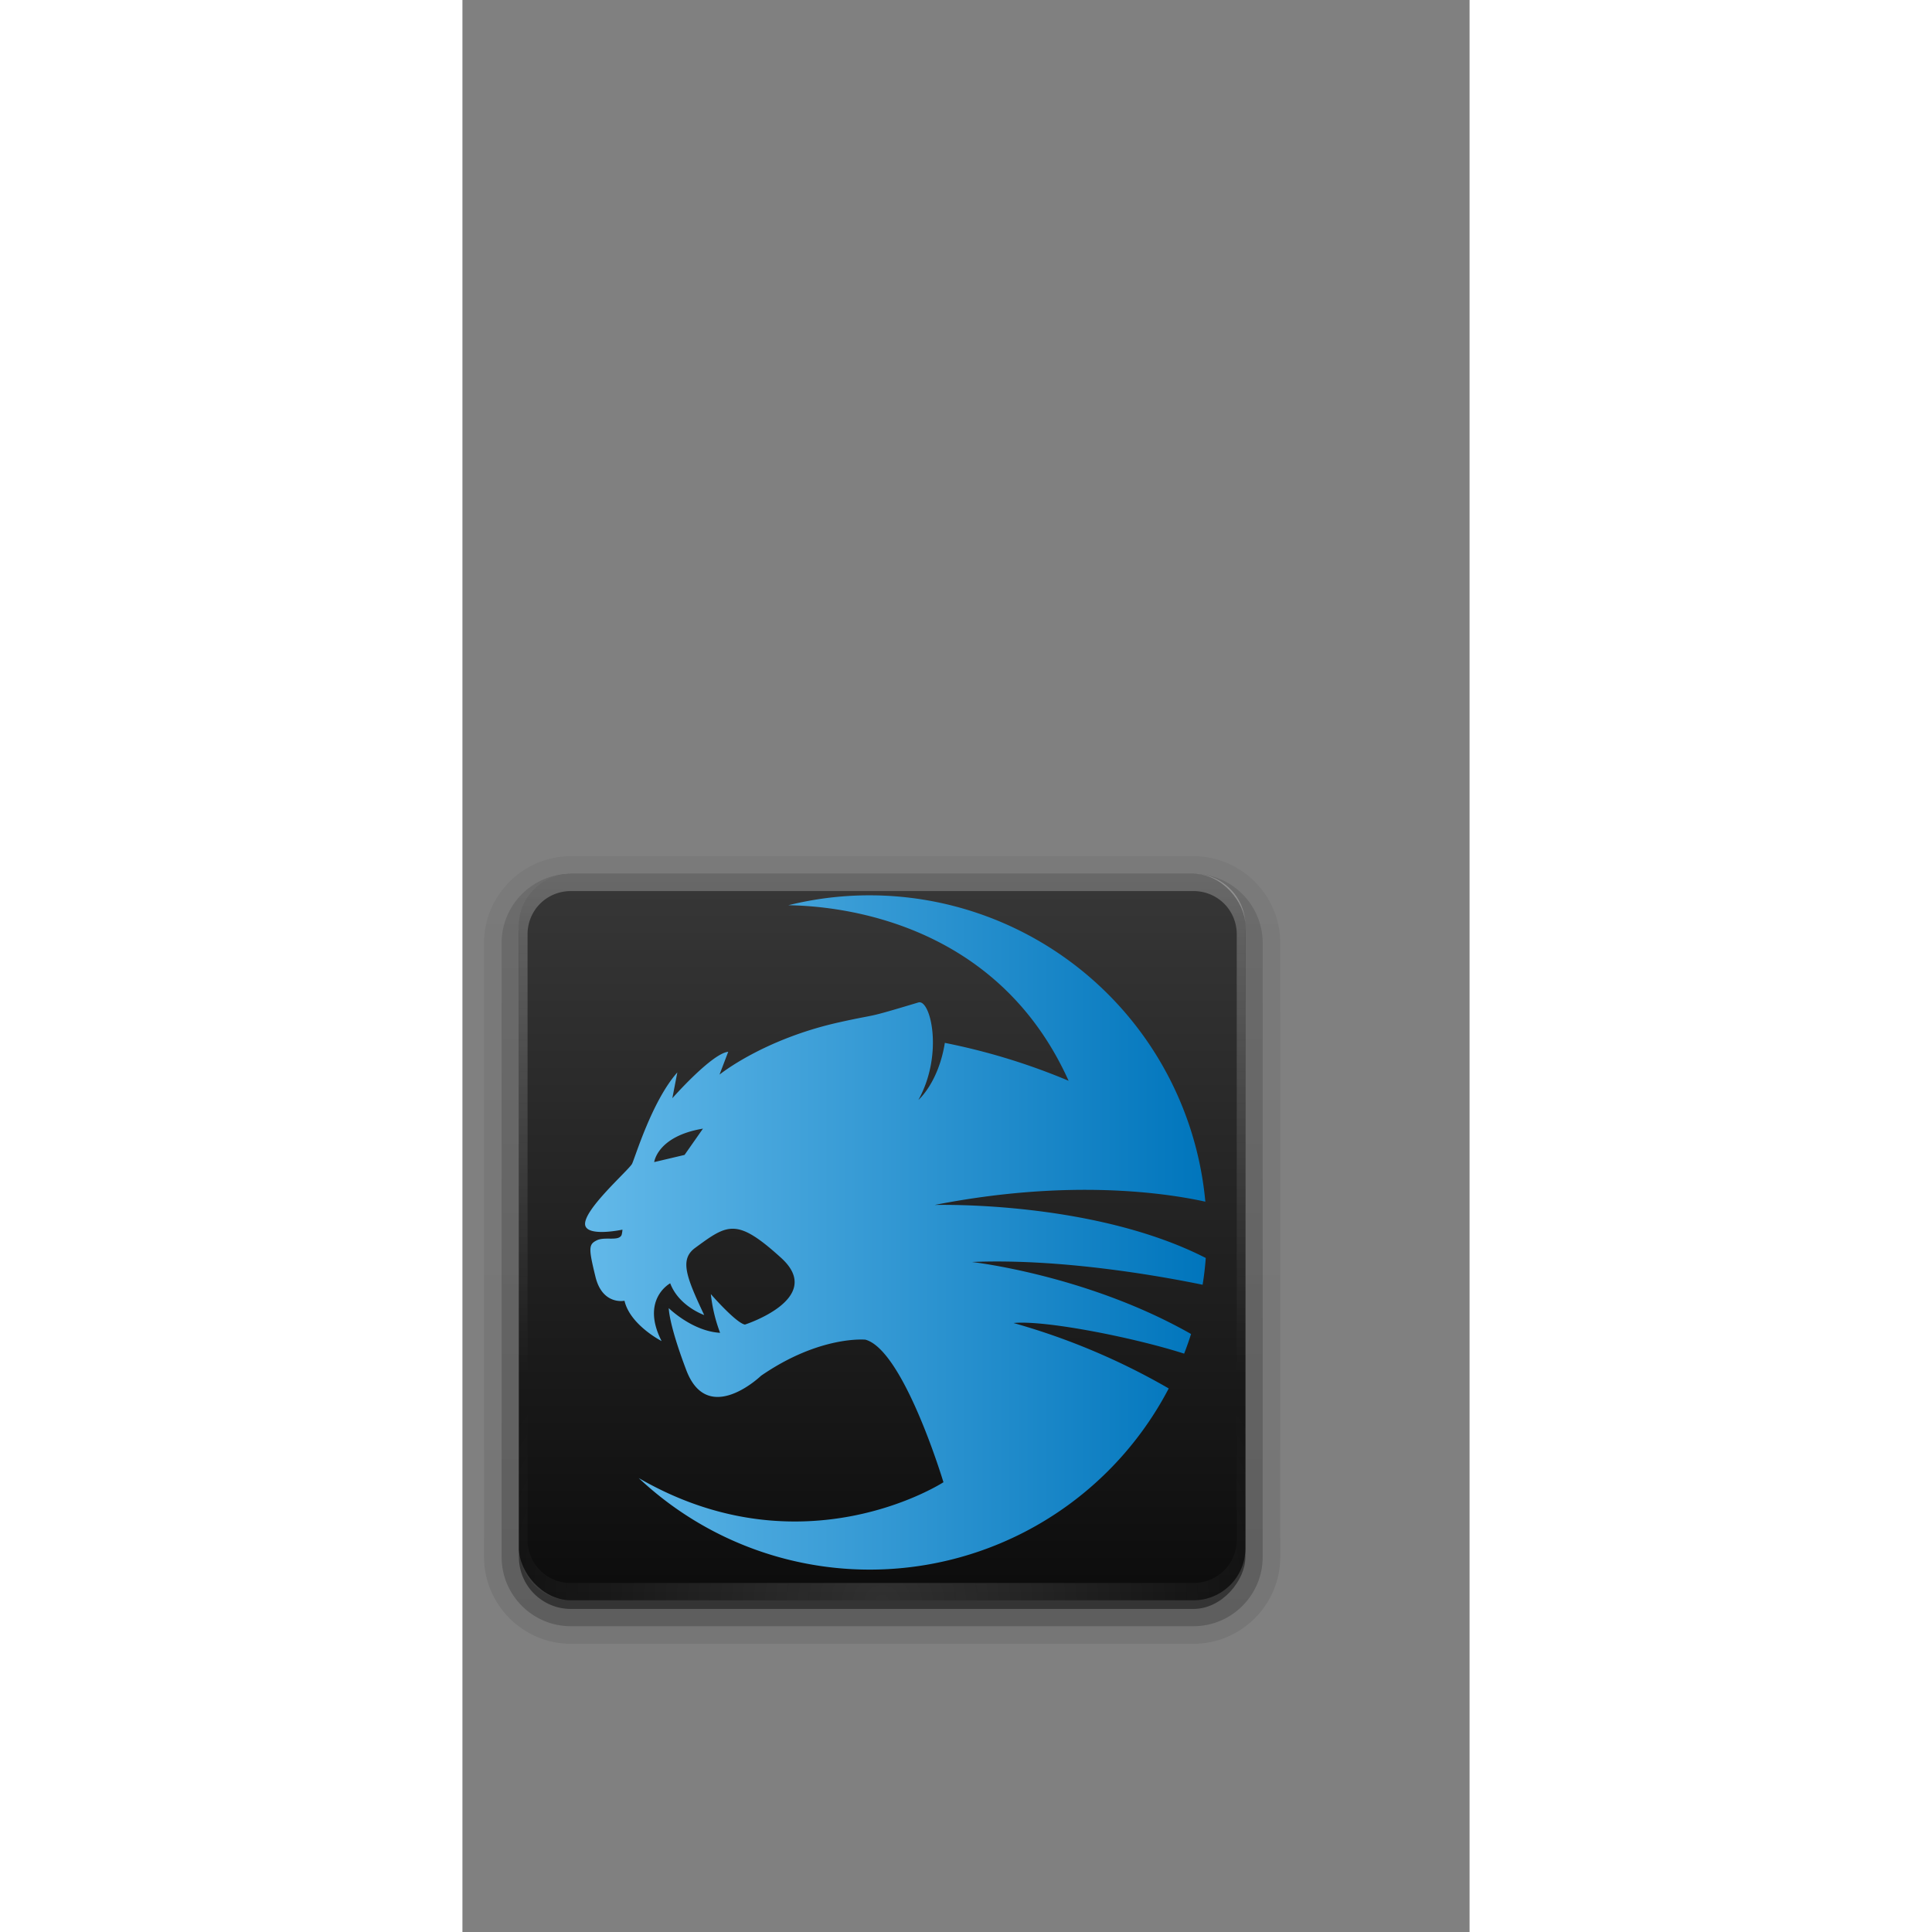 <svg height="2500" width="2500" xmlns="http://www.w3.org/2000/svg" xmlns:xlink="http://www.w3.org/1999/xlink" viewBox="-0.53 -95.031 116.45 223.387"><rect x="-0.53" y="-95.031" width="116.45" height="223.387" fill="#808080" stroke="none"/><linearGradient id="a"><stop offset="0" stop-color="#fefefe"/><stop offset="1" stop-color="#fefefe" stop-opacity="0"/></linearGradient><linearGradient id="f" gradientUnits="userSpaceOnUse" x1="36.357" x2="36.357" xlink:href="#a" y1="6" y2="63.893"/><radialGradient id="g" cx="48" cy="90.172" gradientTransform="matrix(1.157 0 0 .996 -7.551 .197)" gradientUnits="userSpaceOnUse" r="42" xlink:href="#a"/><linearGradient id="e" gradientUnits="userSpaceOnUse" x1="48" x2="48" y1="90" y2="5.988"><stop offset="0" stop-color="#0c0c0c"/><stop offset="1" stop-color="#373737"/></linearGradient><linearGradient id="b" gradientTransform="matrix(1.006 0 0 .994 100 0)" gradientUnits="userSpaceOnUse" x1="45.448" x2="45.448" y1="92.54" y2="7.017"><stop offset="0"/><stop offset="1" stop-opacity=".588"/></linearGradient><linearGradient id="c" gradientTransform="matrix(1.024 0 0 1.012 -1.143 -98.071)" gradientUnits="userSpaceOnUse" x1="32.251" x2="32.251" xlink:href="#b" y1="6.132" y2="90.239"/><linearGradient id="d" gradientTransform="translate(0 -97)" gradientUnits="userSpaceOnUse" x1="32.251" x2="32.251" xlink:href="#b" y1="6.132" y2="90.239"/><linearGradient id="h" gradientUnits="userSpaceOnUse" x1="-.023" x2="115.92" y1="62.975" y2="62.975"><stop offset="0" stop-color="#63b9e9"/><stop offset="1" stop-color="#0075bc"/></linearGradient><g fill="url(#c)" transform="scale(1 -1)"><path d="M12-95.031c-5.511 0-10.031 4.52-10.031 10.031v71C1.969-8.489 6.489-3.969 12-3.969h72c5.511 0 10.031-4.52 10.031-10.031v-71c0-5.511-4.52-10.031-10.031-10.031z" opacity=".08"/><path d="M12-94.031c-4.972 0-9.031 4.06-9.031 9.031v71c0 4.972 4.06 9.031 9.031 9.031h72c4.972 0 9.031-4.06 9.031-9.031v-71c0-4.972-4.06-9.031-9.031-9.031z" opacity=".1"/><path d="M12-93c-4.41 0-8 3.59-8 8v71c0 4.41 3.59 8 8 8h72c4.41 0 8-3.59 8-8v-71c0-4.41-3.59-8-8-8z" opacity=".2"/><rect height="85" opacity=".3" rx="7" width="86" x="5" y="-92"/></g><rect fill="url(#d)" height="84" opacity=".45" rx="6" transform="scale(1 -1)" width="84" x="6" y="-91"/><rect fill="url(#e)" height="84" rx="6" width="84" x="6" y="6"/><path d="M12 6c-3.324 0-6 2.676-6 6v72c0 .335.041.65.094.969.048.295.097.597.187.875l.032.094c.098.287.234.547.375.812.144.274.315.536.5.781s.373.474.593.688c.44.428.943.814 1.5 1.094.279.14.574.246.875.343a4.843 4.843 0 0 1-.719-.375c-.007-.004-.023.005-.03 0-.033-.02-.063-.042-.095-.062-.12-.077-.23-.164-.343-.25-.106-.081-.214-.161-.313-.25a5.042 5.042 0 0 1-.5-.531 5.092 5.092 0 0 1-.312-.407c-.025-.038-.039-.086-.063-.125-.065-.103-.13-.204-.187-.312a5.371 5.371 0 0 1-.282-.625c-.007-.022-.023-.04-.03-.063-.033-.092-.037-.187-.063-.281-.03-.107-.07-.203-.094-.313A5.098 5.098 0 0 1 7 85V13c0-2.782 2.218-5 5-5h72c2.782 0 5 2.218 5 5v72c0 .364-.052.721-.125 1.063a4.896 4.896 0 0 1-.156.593c-.008.022-.024.04-.031.063a5.482 5.482 0 0 1-.22.531c-.04.083-.078.17-.124.25-.055.097-.127.188-.188.281a5.092 5.092 0 0 1-.312.406 5.05 5.05 0 0 1-.469.5l-.031.032a4.818 4.818 0 0 1-.438.344c-.102.073-.204.153-.312.218-.008.005-.024-.004-.031 0a4.843 4.843 0 0 1-.72.375c.302-.097.597-.204.876-.344a6.105 6.105 0 0 0 2.094-1.78c.184-.246.355-.508.5-.782a5.69 5.69 0 0 0 .374-.813l.032-.093c.09-.278.139-.58.187-.875.053-.318.094-.634.094-.969V12c0-3.324-2.676-6-6-6z" fill="url(#f)" opacity=".25"/><path d="M12 90c-3.324 0-6-2.676-6-6V12c0-.335.041-.65.094-.969.048-.295.097-.597.187-.875l.032-.094a5.69 5.69 0 0 1 .375-.812c.144-.274.315-.536.5-.781s.373-.474.593-.688c.44-.428.943-.814 1.5-1.093.279-.14.574-.247.875-.344-.256.1-.486.236-.719.375-.007.004-.023-.005-.03 0-.033.019-.063.042-.095.062-.12.077-.23.164-.343.25-.106.081-.214.161-.313.25a5.042 5.042 0 0 0-.5.532c-.107.13-.218.265-.312.406-.025.038-.039.086-.063.125-.065.103-.13.204-.187.312a5.371 5.371 0 0 0-.282.625c-.007.022-.023.04-.03.063-.033.092-.037.187-.063.281-.03.107-.07.203-.094.313A5.098 5.098 0 0 0 7 11v72c0 2.782 2.218 5 5 5h72c2.782 0 5-2.218 5-5V11c0-.364-.052-.721-.125-1.063a4.896 4.896 0 0 0-.156-.593c-.008-.022-.024-.04-.031-.063a5.482 5.482 0 0 0-.22-.531c-.04-.083-.078-.17-.124-.25-.055-.097-.127-.188-.188-.281a5.092 5.092 0 0 0-.312-.406 5.05 5.05 0 0 0-.469-.5l-.031-.032a4.818 4.818 0 0 0-.438-.343c-.102-.074-.204-.154-.312-.22-.008-.004-.024.005-.031 0a4.843 4.843 0 0 0-.72-.374c.302.097.597.204.876.343a6.105 6.105 0 0 1 2.094 1.782c.184.245.355.507.5.781.14.265.276.525.374.813l.032.093c.09.278.139.58.187.875.053.318.094.634.094.969v72c0 3.324-2.676 6-6 6z" fill="url(#g)" opacity=".15"/><path d="M0 61.62c-.53-2.76 8.2-10.34 8.76-11.48s3.71-11.72 8.45-17.06l-.93 4.82s7.35-8.35 10.44-8.68l-1.63 4.27s8.11-6.6 22.35-9.77c7.91-1.76 4.12-.5 14.8-3.71 2.26-.68 4.76 9.64 0 18.21 0 0 3.74-3.19 4.94-10.66a119.85 119.85 0 0 1 23.12 7.08C76.94 5 47.82 2 37.95 1.85a63 63 0 0 1 77.89 55.37c-7.56-1.66-25.59-4.29-50.58.62 0 0 29.51-.91 50.66 9.9-.13 1.69-.32 3.37-.59 5-8.13-1.67-26.55-4.94-43.1-4.25 0 0 21.51 2.4 40.94 13.45-.39 1.24-.82 2.47-1.29 3.67-9.34-3-26-6.3-31.86-5.72A126.14 126.14 0 0 1 109 92.11a63 63 0 0 1-99 16.74c30.7 17.79 56.92.78 56.92.78S59.52 85 52.35 83c0 0-8.5-.84-19.5 6.74 0 0-10 9.62-14-1.14-3.26-8.6-3.24-11.49-3.24-11.49s4.39 4.32 9.59 4.61a29.3 29.3 0 0 1-1.73-7.23s4.7 5.4 6.37 5.69c0 0 15.11-4.87 6.77-12.45s-10-6.33-16.09-1.86c-2.88 2.13-1.7 5.32 1.71 12.53 0 0-4.73-1.63-6.35-5.93 0 0-5.58 3-1.61 10.79 0 0-5.88-3-6.93-7.53 0 0-4.11.89-5.42-4.47s-1.29-6.05.23-6.81 4.08.23 4.65-1a5.06 5.06 0 0 0 .16-1S.47 63.84 0 61.62zm12.89-11.79l5.67-1.34L22 43.58c-8.54 1.42-9.11 6.25-9.11 6.25z" fill="url(#h)" transform="matrix(.619 0 0 .619 13.664 8.491)"/></svg>